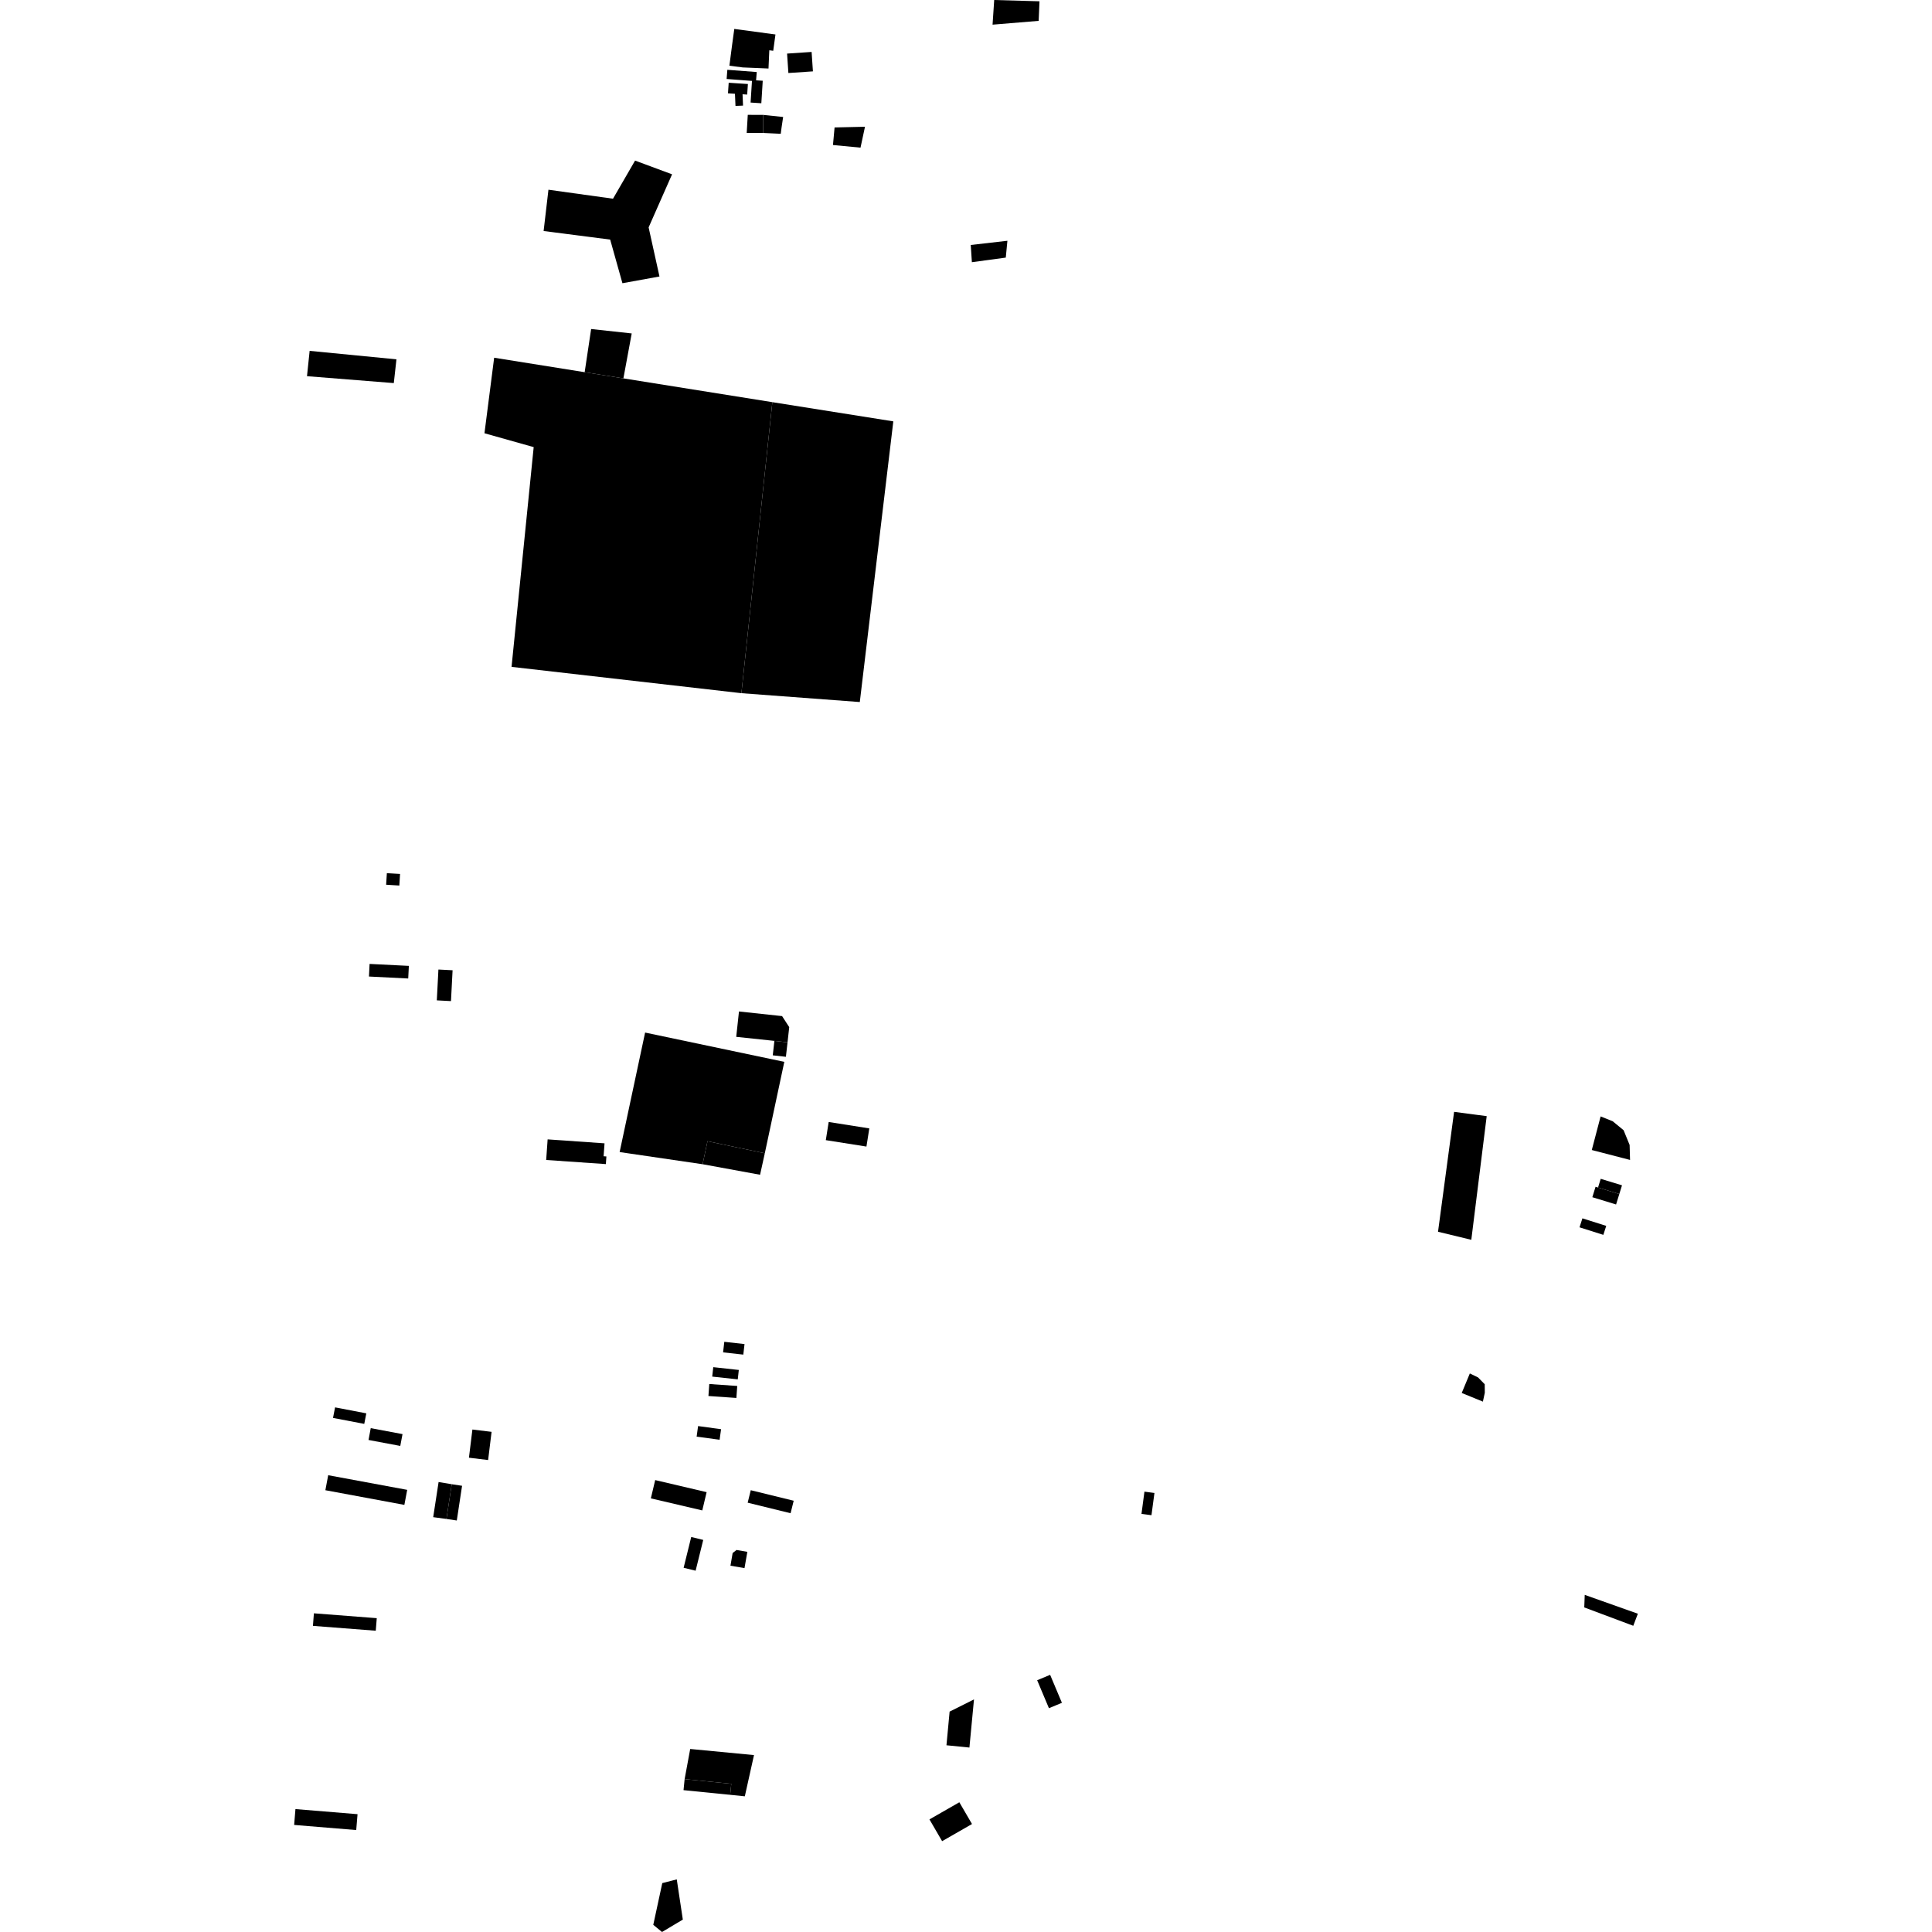 <?xml version="1.0" encoding="utf-8" standalone="no"?>
<!DOCTYPE svg PUBLIC "-//W3C//DTD SVG 1.1//EN"
  "http://www.w3.org/Graphics/SVG/1.1/DTD/svg11.dtd">
<!-- Created with matplotlib (https://matplotlib.org/) -->
<svg height="288pt" version="1.1" viewBox="0 0 288 288" width="288pt" xmlns="http://www.w3.org/2000/svg" xmlns:xlink="http://www.w3.org/1999/xlink">
 <defs>
  <style type="text/css">
*{stroke-linecap:butt;stroke-linejoin:round;}
  </style>
 </defs>
 <g id="figure_1">
  <g id="patch_1">
   <path d="M 0 288 
L 288 288 
L 288 0 
L 0 0 
z
" style="fill:none;opacity:0;"/>
  </g>
  <g id="axes_1">
   <g id="PatchCollection_1">
    <path clip-path="url(#pce77055688)" d="M 81.756 28.282 
L 91.38 29.621 
L 94.669 23.939 
L 100.185 25.985 
L 96.689 33.898 
L 98.307 41.217 
L 92.784 42.219 
L 90.958 35.715 
L 81.036 34.437 
L 81.756 28.282 
"/>
    <path clip-path="url(#pce77055688)" d="M 115.134 59.95 
L 133.165 62.812 
L 128.169 104.652 
L 110.519 103.332 
L 115.134 59.95 
"/>
    <path clip-path="url(#pce77055688)" d="M 72.218 64.585 
L 73.663 53.325 
L 87.155 55.482 
L 92.929 56.404 
L 115.134 59.95 
L 110.519 103.332 
L 76.256 99.409 
L 79.556 66.651 
L 72.218 64.585 
"/>
    <path clip-path="url(#pce77055688)" d="M 46.157 52.302 
L 59.098 53.565 
L 58.704 57.107 
L 45.763 56.077 
L 46.157 52.302 
"/>
    <path clip-path="url(#pce77055688)" d="M 217.898 207.649 
L 219.106 204.738 
L 220.332 205.332 
L 221.325 206.345 
L 221.337 207.619 
L 221.052 208.938 
L 217.898 207.649 
"/>
    <path clip-path="url(#pce77055688)" d="M 239.008 184.079 
L 235.457 182.953 
L 235.888 181.615 
L 239.438 182.741 
L 239.008 184.079 
"/>
    <path clip-path="url(#pce77055688)" d="M 241.387 177.994 
L 240.906 179.549 
L 237.367 178.465 
L 237.847 176.91 
L 238.217 177.021 
L 241.387 177.994 
"/>
    <path clip-path="url(#pce77055688)" d="M 241.387 177.994 
L 238.217 177.021 
L 238.616 175.725 
L 241.79 176.694 
L 241.387 177.994 
"/>
    <path clip-path="url(#pce77055688)" d="M 242.989 172.909 
L 237.285 171.431 
L 238.601 166.423 
L 240.402 167.144 
L 242.027 168.479 
L 242.925 170.678 
L 242.989 172.909 
"/>
    <path clip-path="url(#pce77055688)" d="M 216.759 165.741 
L 221.619 166.382 
L 219.325 184.817 
L 214.364 183.615 
L 216.759 165.741 
"/>
    <path clip-path="url(#pce77055688)" d="M 236.164 239.616 
L 236.233 237.744 
L 244.153 240.555 
L 243.47 242.353 
L 236.164 239.616 
"/>
    <path clip-path="url(#pce77055688)" d="M 170.158 225.674 
L 170.6 222.357 
L 172.091 222.555 
L 171.648 225.868 
L 170.158 225.674 
"/>
    <path clip-path="url(#pce77055688)" d="M 156.363 254.639 
L 154.607 250.47 
L 156.542 249.666 
L 158.298 253.835 
L 156.363 254.639 
"/>
    <path clip-path="url(#pce77055688)" d="M 144.51 260.504 
L 141.087 260.164 
L 141.557 255.149 
L 145.191 253.327 
L 144.51 260.504 
"/>
    <path clip-path="url(#pce77055688)" d="M 144.895 271.905 
L 140.439 274.461 
L 138.552 271.214 
L 143.008 268.662 
L 144.895 271.905 
"/>
    <path clip-path="url(#pce77055688)" d="M 98.725 280.711 
L 100.884 280.156 
L 101.789 286.15 
L 98.685 288 
L 97.383 286.929 
L 98.725 280.711 
"/>
    <path clip-path="url(#pce77055688)" d="M 109.013 265.907 
L 108.845 267.55 
L 101.892 266.855 
L 102.056 265.211 
L 109.013 265.907 
"/>
    <path clip-path="url(#pce77055688)" d="M 102.056 265.211 
L 102.887 260.717 
L 112.397 261.628 
L 111.029 267.773 
L 108.845 267.55 
L 109.013 265.907 
L 102.056 265.211 
"/>
    <path clip-path="url(#pce77055688)" d="M 108.888 233.396 
L 109.213 231.508 
L 109.79 231.052 
L 111.406 231.331 
L 110.981 233.755 
L 108.888 233.396 
"/>
    <path clip-path="url(#pce77055688)" d="M 111.916 222.144 
L 118.314 223.711 
L 117.852 225.575 
L 111.454 224.004 
L 111.916 222.144 
"/>
    <path clip-path="url(#pce77055688)" d="M 123.102 169.96 
L 123.531 167.253 
L 129.587 168.209 
L 129.158 170.916 
L 123.102 169.96 
"/>
    <path clip-path="url(#pce77055688)" d="M 101.907 233.707 
L 103.039 229.117 
L 104.83 229.553 
L 103.694 234.142 
L 101.907 233.707 
"/>
    <path clip-path="url(#pce77055688)" d="M 104.688 225.155 
L 97.021 223.359 
L 97.668 220.633 
L 105.335 222.433 
L 104.688 225.155 
"/>
    <path clip-path="url(#pce77055688)" d="M 107.271 214.623 
L 103.845 214.157 
L 104.062 212.582 
L 107.488 213.048 
L 107.271 214.623 
"/>
    <path clip-path="url(#pce77055688)" d="M 109.898 206.604 
L 109.772 208.389 
L 105.605 208.1 
L 105.732 206.312 
L 109.898 206.604 
"/>
    <path clip-path="url(#pce77055688)" d="M 110.133 204.217 
L 109.977 205.62 
L 106.169 205.207 
L 106.325 203.8 
L 110.133 204.217 
"/>
    <path clip-path="url(#pce77055688)" d="M 110.985 200.359 
L 110.805 201.93 
L 107.79 201.595 
L 107.97 200.02 
L 110.985 200.359 
"/>
    <path clip-path="url(#pce77055688)" d="M 105.468 170.12 
L 114.008 171.917 
L 113.302 175.119 
L 104.735 173.55 
L 105.468 170.12 
"/>
    <path clip-path="url(#pce77055688)" d="M 116.915 158.289 
L 114.008 171.917 
L 105.468 170.12 
L 104.735 173.55 
L 92.367 171.736 
L 96.165 153.922 
L 116.915 158.289 
"/>
    <path clip-path="url(#pce77055688)" d="M 117.398 155.38 
L 117.153 157.534 
L 115.194 157.316 
L 115.439 155.162 
L 117.398 155.38 
"/>
    <path clip-path="url(#pce77055688)" d="M 117.648 153.111 
L 117.398 155.38 
L 115.439 155.162 
L 109.748 154.561 
L 110.158 150.778 
L 116.584 151.469 
L 117.648 153.111 
"/>
    <path clip-path="url(#pce77055688)" d="M 65.354 144.526 
L 67.466 144.635 
L 67.227 149.234 
L 65.115 149.122 
L 65.354 144.526 
"/>
    <path clip-path="url(#pce77055688)" d="M 60.852 145.862 
L 55 145.57 
L 55.093 143.69 
L 60.948 143.982 
L 60.852 145.862 
"/>
    <path clip-path="url(#pce77055688)" d="M 55.266 212.892 
L 54.934 214.654 
L 59.668 215.542 
L 60.003 213.781 
L 55.266 212.892 
"/>
    <path clip-path="url(#pce77055688)" d="M 57.668 130.16 
L 59.635 130.279 
L 59.528 132.006 
L 57.561 131.887 
L 57.668 130.16 
"/>
    <path clip-path="url(#pce77055688)" d="M 44.043 269.676 
L 43.847 272.04 
L 53.102 272.802 
L 53.299 270.438 
L 44.043 269.676 
"/>
    <path clip-path="url(#pce77055688)" d="M 46.793 240.494 
L 46.648 242.366 
L 56.014 243.09 
L 56.163 241.218 
L 46.793 240.494 
"/>
    <path clip-path="url(#pce77055688)" d="M 48.924 219.907 
L 48.503 222.144 
L 60.279 224.331 
L 60.7 222.09 
L 48.924 219.907 
"/>
    <path clip-path="url(#pce77055688)" d="M 49.948 209.794 
L 49.643 211.365 
L 54.3 212.257 
L 54.605 210.686 
L 49.948 209.794 
"/>
    <path clip-path="url(#pce77055688)" d="M 70.421 213.096 
L 69.904 217.298 
L 72.763 217.645 
L 73.28 213.443 
L 70.421 213.096 
"/>
    <path clip-path="url(#pce77055688)" d="M 81.635 169.845 
L 81.418 172.915 
L 90.315 173.531 
L 90.394 172.391 
L 89.979 172.363 
L 90.117 170.434 
L 81.635 169.845 
"/>
    <path clip-path="url(#pce77055688)" d="M 67.34 221.251 
L 66.55 226.425 
L 68.094 226.658 
L 68.88 221.484 
L 67.34 221.251 
"/>
    <path clip-path="url(#pce77055688)" d="M 67.34 221.251 
L 65.381 220.922 
L 64.576 226.161 
L 66.55 226.425 
L 67.34 221.251 
"/>
    <path clip-path="url(#pce77055688)" d="M 124.409 18.998 
L 124.17 21.618 
L 128.275 22.009 
L 128.942 18.895 
L 124.409 18.998 
"/>
    <path clip-path="url(#pce77055688)" d="M 113.757 17.127 
L 113.75 19.819 
L 116.385 19.944 
L 116.505 19.017 
L 116.741 17.439 
L 113.757 17.127 
"/>
    <path clip-path="url(#pce77055688)" d="M 111.469 17.121 
L 111.31 19.813 
L 113.75 19.819 
L 113.757 17.127 
L 111.469 17.121 
"/>
    <path clip-path="url(#pce77055688)" d="M 88.12 49.046 
L 87.155 55.482 
L 92.929 56.404 
L 94.169 49.705 
L 88.12 49.046 
"/>
    <path clip-path="url(#pce77055688)" d="M 144.708 36.519 
L 144.877 39.086 
L 149.93 38.4 
L 150.173 35.891 
L 144.708 36.519 
"/>
    <path clip-path="url(#pce77055688)" d="M 148.204 0 
L 147.959 3.676 
L 154.83 3.109 
L 154.956 0.192 
L 148.204 0 
"/>
    <path clip-path="url(#pce77055688)" d="M 109.46 4.312 
L 115.596 5.14 
L 115.263 7.572 
L 114.68 7.494 
L 114.559 10.214 
L 110.72 10.052 
L 108.73 9.795 
L 109.126 6.745 
L 109.46 4.312 
"/>
    <path clip-path="url(#pce77055688)" d="M 117.328 7.989 
L 120.985 7.742 
L 121.18 10.638 
L 117.523 10.884 
L 117.328 7.989 
"/>
    <path clip-path="url(#pce77055688)" d="M 112.095 12.061 
L 108.317 11.774 
L 108.424 10.405 
L 112.807 10.736 
L 112.709 11.975 
L 113.7 12.038 
L 113.49 15.391 
L 111.889 15.288 
L 112.095 12.061 
"/>
    <path clip-path="url(#pce77055688)" d="M 110.763 15.743 
L 109.638 15.789 
L 109.559 13.978 
L 108.518 13.91 
L 108.625 12.335 
L 111.488 12.525 
L 111.381 14.1 
L 110.691 14.053 
L 110.763 15.743 
"/>
   </g>
  </g>
 </g>
 <defs>
  <clipPath id="pce77055688">
   <rect height="288" width="200.306" x="43.847" y="0"/>
  </clipPath>
 </defs>
</svg>
